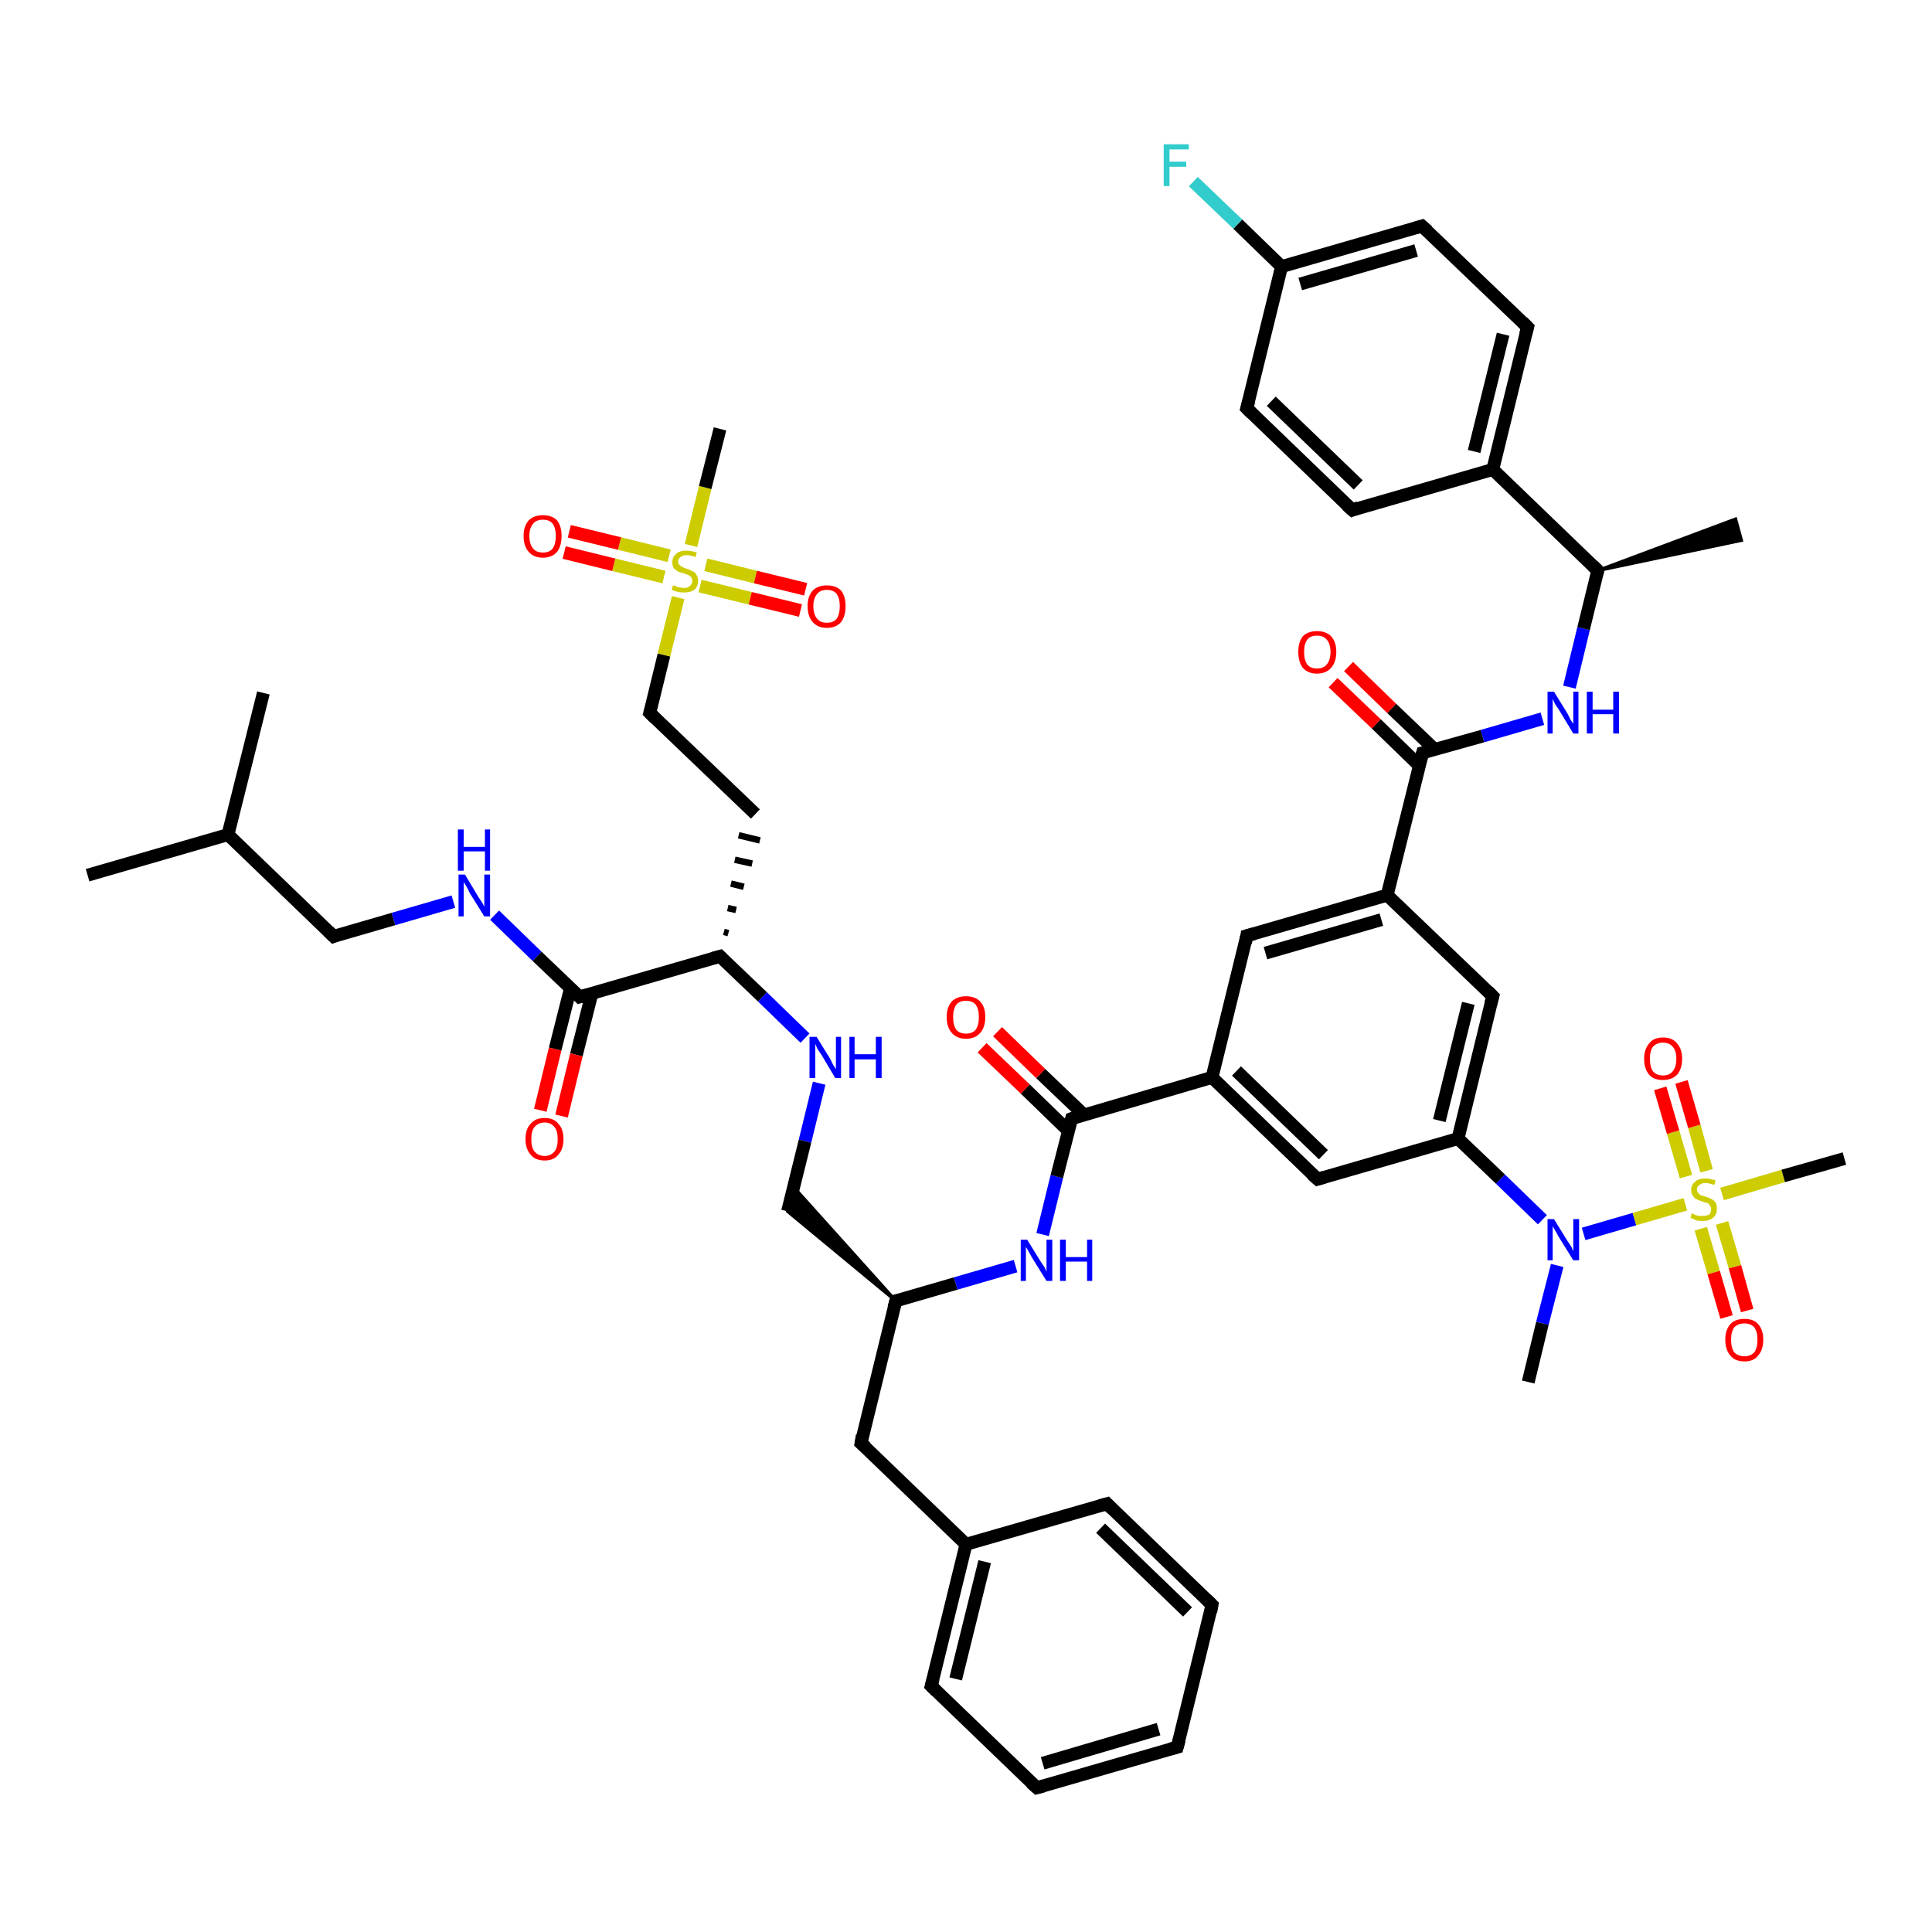<?xml version='1.0' encoding='iso-8859-1'?>
<svg version='1.1' baseProfile='full'
              xmlns='http://www.w3.org/2000/svg'
                      xmlns:rdkit='http://www.rdkit.org/xml'
                      xmlns:xlink='http://www.w3.org/1999/xlink'
                  xml:space='preserve'
width='300px' height='300px' viewBox='0 0 300 300'>
<!-- END OF HEADER -->
<rect style='opacity:1.0;fill:#FFFFFF;stroke:none' width='300.0' height='300.0' x='0.0' y='0.0'> </rect>
<path class='bond-0 atom-0 atom-1' d='M 13.6,135.9 L 35.4,129.6' style='fill:none;fill-rule:evenodd;stroke:#000000;stroke-width:2.0px;stroke-linecap:butt;stroke-linejoin:miter;stroke-opacity:1' />
<path class='bond-1 atom-1 atom-2' d='M 35.4,129.6 L 40.9,107.6' style='fill:none;fill-rule:evenodd;stroke:#000000;stroke-width:2.0px;stroke-linecap:butt;stroke-linejoin:miter;stroke-opacity:1' />
<path class='bond-2 atom-1 atom-3' d='M 35.4,129.6 L 51.8,145.4' style='fill:none;fill-rule:evenodd;stroke:#000000;stroke-width:2.0px;stroke-linecap:butt;stroke-linejoin:miter;stroke-opacity:1' />
<path class='bond-3 atom-3 atom-4' d='M 51.8,145.4 L 61.1,142.7' style='fill:none;fill-rule:evenodd;stroke:#000000;stroke-width:2.0px;stroke-linecap:butt;stroke-linejoin:miter;stroke-opacity:1' />
<path class='bond-3 atom-3 atom-4' d='M 61.1,142.7 L 70.4,140.0' style='fill:none;fill-rule:evenodd;stroke:#0000FF;stroke-width:2.0px;stroke-linecap:butt;stroke-linejoin:miter;stroke-opacity:1' />
<path class='bond-4 atom-4 atom-5' d='M 76.8,142.1 L 83.4,148.5' style='fill:none;fill-rule:evenodd;stroke:#0000FF;stroke-width:2.0px;stroke-linecap:butt;stroke-linejoin:miter;stroke-opacity:1' />
<path class='bond-4 atom-4 atom-5' d='M 83.4,148.5 L 90.0,154.8' style='fill:none;fill-rule:evenodd;stroke:#000000;stroke-width:2.0px;stroke-linecap:butt;stroke-linejoin:miter;stroke-opacity:1' />
<path class='bond-5 atom-5 atom-6' d='M 88.6,153.4 L 86.2,162.9' style='fill:none;fill-rule:evenodd;stroke:#000000;stroke-width:2.0px;stroke-linecap:butt;stroke-linejoin:miter;stroke-opacity:1' />
<path class='bond-5 atom-5 atom-6' d='M 86.2,162.9 L 83.9,172.4' style='fill:none;fill-rule:evenodd;stroke:#FF0000;stroke-width:2.0px;stroke-linecap:butt;stroke-linejoin:miter;stroke-opacity:1' />
<path class='bond-5 atom-5 atom-6' d='M 91.9,154.3 L 89.5,163.8' style='fill:none;fill-rule:evenodd;stroke:#000000;stroke-width:2.0px;stroke-linecap:butt;stroke-linejoin:miter;stroke-opacity:1' />
<path class='bond-5 atom-5 atom-6' d='M 89.5,163.8 L 87.2,173.3' style='fill:none;fill-rule:evenodd;stroke:#FF0000;stroke-width:2.0px;stroke-linecap:butt;stroke-linejoin:miter;stroke-opacity:1' />
<path class='bond-6 atom-5 atom-7' d='M 90.0,154.8 L 111.8,148.5' style='fill:none;fill-rule:evenodd;stroke:#000000;stroke-width:2.0px;stroke-linecap:butt;stroke-linejoin:miter;stroke-opacity:1' />
<path class='bond-7 atom-7 atom-8' d='M 113.1,144.9 L 112.4,144.7' style='fill:none;fill-rule:evenodd;stroke:#000000;stroke-width:1.0px;stroke-linecap:butt;stroke-linejoin:miter;stroke-opacity:1' />
<path class='bond-7 atom-7 atom-8' d='M 114.3,141.3 L 113.0,141.0' style='fill:none;fill-rule:evenodd;stroke:#000000;stroke-width:1.0px;stroke-linecap:butt;stroke-linejoin:miter;stroke-opacity:1' />
<path class='bond-7 atom-7 atom-8' d='M 115.5,137.7 L 113.5,137.2' style='fill:none;fill-rule:evenodd;stroke:#000000;stroke-width:1.0px;stroke-linecap:butt;stroke-linejoin:miter;stroke-opacity:1' />
<path class='bond-7 atom-7 atom-8' d='M 116.8,134.1 L 114.1,133.5' style='fill:none;fill-rule:evenodd;stroke:#000000;stroke-width:1.0px;stroke-linecap:butt;stroke-linejoin:miter;stroke-opacity:1' />
<path class='bond-7 atom-7 atom-8' d='M 118.0,130.5 L 114.7,129.7' style='fill:none;fill-rule:evenodd;stroke:#000000;stroke-width:1.0px;stroke-linecap:butt;stroke-linejoin:miter;stroke-opacity:1' />
<path class='bond-8 atom-8 atom-9' d='M 117.3,126.4 L 100.9,110.7' style='fill:none;fill-rule:evenodd;stroke:#000000;stroke-width:2.0px;stroke-linecap:butt;stroke-linejoin:miter;stroke-opacity:1' />
<path class='bond-9 atom-9 atom-10' d='M 100.9,110.7 L 103.1,101.7' style='fill:none;fill-rule:evenodd;stroke:#000000;stroke-width:2.0px;stroke-linecap:butt;stroke-linejoin:miter;stroke-opacity:1' />
<path class='bond-9 atom-9 atom-10' d='M 103.1,101.7 L 105.3,92.8' style='fill:none;fill-rule:evenodd;stroke:#CCCC00;stroke-width:2.0px;stroke-linecap:butt;stroke-linejoin:miter;stroke-opacity:1' />
<path class='bond-10 atom-10 atom-11' d='M 107.3,84.7 L 109.5,75.7' style='fill:none;fill-rule:evenodd;stroke:#CCCC00;stroke-width:2.0px;stroke-linecap:butt;stroke-linejoin:miter;stroke-opacity:1' />
<path class='bond-10 atom-10 atom-11' d='M 109.5,75.7 L 111.8,66.6' style='fill:none;fill-rule:evenodd;stroke:#000000;stroke-width:2.0px;stroke-linecap:butt;stroke-linejoin:miter;stroke-opacity:1' />
<path class='bond-11 atom-10 atom-12' d='M 108.7,91.0 L 116.5,92.9' style='fill:none;fill-rule:evenodd;stroke:#CCCC00;stroke-width:2.0px;stroke-linecap:butt;stroke-linejoin:miter;stroke-opacity:1' />
<path class='bond-11 atom-10 atom-12' d='M 116.5,92.9 L 124.3,94.8' style='fill:none;fill-rule:evenodd;stroke:#FF0000;stroke-width:2.0px;stroke-linecap:butt;stroke-linejoin:miter;stroke-opacity:1' />
<path class='bond-11 atom-10 atom-12' d='M 109.6,87.7 L 117.3,89.6' style='fill:none;fill-rule:evenodd;stroke:#CCCC00;stroke-width:2.0px;stroke-linecap:butt;stroke-linejoin:miter;stroke-opacity:1' />
<path class='bond-11 atom-10 atom-12' d='M 117.3,89.6 L 125.1,91.5' style='fill:none;fill-rule:evenodd;stroke:#FF0000;stroke-width:2.0px;stroke-linecap:butt;stroke-linejoin:miter;stroke-opacity:1' />
<path class='bond-12 atom-10 atom-13' d='M 103.9,86.3 L 96.2,84.4' style='fill:none;fill-rule:evenodd;stroke:#CCCC00;stroke-width:2.0px;stroke-linecap:butt;stroke-linejoin:miter;stroke-opacity:1' />
<path class='bond-12 atom-10 atom-13' d='M 96.2,84.4 L 88.4,82.5' style='fill:none;fill-rule:evenodd;stroke:#FF0000;stroke-width:2.0px;stroke-linecap:butt;stroke-linejoin:miter;stroke-opacity:1' />
<path class='bond-12 atom-10 atom-13' d='M 103.1,89.6 L 95.3,87.7' style='fill:none;fill-rule:evenodd;stroke:#CCCC00;stroke-width:2.0px;stroke-linecap:butt;stroke-linejoin:miter;stroke-opacity:1' />
<path class='bond-12 atom-10 atom-13' d='M 95.3,87.7 L 87.6,85.8' style='fill:none;fill-rule:evenodd;stroke:#FF0000;stroke-width:2.0px;stroke-linecap:butt;stroke-linejoin:miter;stroke-opacity:1' />
<path class='bond-13 atom-7 atom-14' d='M 111.8,148.5 L 118.4,154.8' style='fill:none;fill-rule:evenodd;stroke:#000000;stroke-width:2.0px;stroke-linecap:butt;stroke-linejoin:miter;stroke-opacity:1' />
<path class='bond-13 atom-7 atom-14' d='M 118.4,154.8 L 125.0,161.2' style='fill:none;fill-rule:evenodd;stroke:#0000FF;stroke-width:2.0px;stroke-linecap:butt;stroke-linejoin:miter;stroke-opacity:1' />
<path class='bond-14 atom-14 atom-15' d='M 127.2,168.2 L 125.0,177.2' style='fill:none;fill-rule:evenodd;stroke:#0000FF;stroke-width:2.0px;stroke-linecap:butt;stroke-linejoin:miter;stroke-opacity:1' />
<path class='bond-14 atom-14 atom-15' d='M 125.0,177.2 L 122.3,188.1' style='fill:none;fill-rule:evenodd;stroke:#000000;stroke-width:2.0px;stroke-linecap:butt;stroke-linejoin:miter;stroke-opacity:1' />
<path class='bond-15 atom-16 atom-15' d='M 139.1,202.0 L 122.3,188.1 L 123.2,184.3 Z' style='fill:#000000;fill-rule:evenodd;fill-opacity:1;stroke:#000000;stroke-width:0.5px;stroke-linecap:butt;stroke-linejoin:miter;stroke-opacity:1;' />
<path class='bond-16 atom-16 atom-17' d='M 139.1,202.0 L 133.7,224.1' style='fill:none;fill-rule:evenodd;stroke:#000000;stroke-width:2.0px;stroke-linecap:butt;stroke-linejoin:miter;stroke-opacity:1' />
<path class='bond-17 atom-17 atom-18' d='M 133.7,224.1 L 150.0,239.8' style='fill:none;fill-rule:evenodd;stroke:#000000;stroke-width:2.0px;stroke-linecap:butt;stroke-linejoin:miter;stroke-opacity:1' />
<path class='bond-18 atom-18 atom-19' d='M 150.0,239.8 L 144.6,261.8' style='fill:none;fill-rule:evenodd;stroke:#000000;stroke-width:2.0px;stroke-linecap:butt;stroke-linejoin:miter;stroke-opacity:1' />
<path class='bond-18 atom-18 atom-19' d='M 152.9,242.5 L 148.4,260.7' style='fill:none;fill-rule:evenodd;stroke:#000000;stroke-width:2.0px;stroke-linecap:butt;stroke-linejoin:miter;stroke-opacity:1' />
<path class='bond-19 atom-19 atom-20' d='M 144.6,261.8 L 161.0,277.6' style='fill:none;fill-rule:evenodd;stroke:#000000;stroke-width:2.0px;stroke-linecap:butt;stroke-linejoin:miter;stroke-opacity:1' />
<path class='bond-20 atom-20 atom-21' d='M 161.0,277.6 L 182.8,271.3' style='fill:none;fill-rule:evenodd;stroke:#000000;stroke-width:2.0px;stroke-linecap:butt;stroke-linejoin:miter;stroke-opacity:1' />
<path class='bond-20 atom-20 atom-21' d='M 161.9,273.8 L 179.9,268.5' style='fill:none;fill-rule:evenodd;stroke:#000000;stroke-width:2.0px;stroke-linecap:butt;stroke-linejoin:miter;stroke-opacity:1' />
<path class='bond-21 atom-21 atom-22' d='M 182.8,271.3 L 188.2,249.2' style='fill:none;fill-rule:evenodd;stroke:#000000;stroke-width:2.0px;stroke-linecap:butt;stroke-linejoin:miter;stroke-opacity:1' />
<path class='bond-22 atom-22 atom-23' d='M 188.2,249.2 L 171.9,233.5' style='fill:none;fill-rule:evenodd;stroke:#000000;stroke-width:2.0px;stroke-linecap:butt;stroke-linejoin:miter;stroke-opacity:1' />
<path class='bond-22 atom-22 atom-23' d='M 184.4,250.3 L 170.9,237.3' style='fill:none;fill-rule:evenodd;stroke:#000000;stroke-width:2.0px;stroke-linecap:butt;stroke-linejoin:miter;stroke-opacity:1' />
<path class='bond-23 atom-16 atom-24' d='M 139.1,202.0 L 148.4,199.3' style='fill:none;fill-rule:evenodd;stroke:#000000;stroke-width:2.0px;stroke-linecap:butt;stroke-linejoin:miter;stroke-opacity:1' />
<path class='bond-23 atom-16 atom-24' d='M 148.4,199.3 L 157.7,196.6' style='fill:none;fill-rule:evenodd;stroke:#0000FF;stroke-width:2.0px;stroke-linecap:butt;stroke-linejoin:miter;stroke-opacity:1' />
<path class='bond-24 atom-24 atom-25' d='M 161.9,191.7 L 164.1,182.7' style='fill:none;fill-rule:evenodd;stroke:#0000FF;stroke-width:2.0px;stroke-linecap:butt;stroke-linejoin:miter;stroke-opacity:1' />
<path class='bond-24 atom-24 atom-25' d='M 164.1,182.7 L 166.4,173.7' style='fill:none;fill-rule:evenodd;stroke:#000000;stroke-width:2.0px;stroke-linecap:butt;stroke-linejoin:miter;stroke-opacity:1' />
<path class='bond-25 atom-25 atom-26' d='M 168.3,173.1 L 161.6,166.7' style='fill:none;fill-rule:evenodd;stroke:#000000;stroke-width:2.0px;stroke-linecap:butt;stroke-linejoin:miter;stroke-opacity:1' />
<path class='bond-25 atom-25 atom-26' d='M 161.6,166.7 L 154.9,160.2' style='fill:none;fill-rule:evenodd;stroke:#FF0000;stroke-width:2.0px;stroke-linecap:butt;stroke-linejoin:miter;stroke-opacity:1' />
<path class='bond-25 atom-25 atom-26' d='M 165.9,175.6 L 159.2,169.1' style='fill:none;fill-rule:evenodd;stroke:#000000;stroke-width:2.0px;stroke-linecap:butt;stroke-linejoin:miter;stroke-opacity:1' />
<path class='bond-25 atom-25 atom-26' d='M 159.2,169.1 L 152.5,162.7' style='fill:none;fill-rule:evenodd;stroke:#FF0000;stroke-width:2.0px;stroke-linecap:butt;stroke-linejoin:miter;stroke-opacity:1' />
<path class='bond-26 atom-25 atom-27' d='M 166.4,173.7 L 188.2,167.3' style='fill:none;fill-rule:evenodd;stroke:#000000;stroke-width:2.0px;stroke-linecap:butt;stroke-linejoin:miter;stroke-opacity:1' />
<path class='bond-27 atom-27 atom-28' d='M 188.2,167.3 L 204.6,183.1' style='fill:none;fill-rule:evenodd;stroke:#000000;stroke-width:2.0px;stroke-linecap:butt;stroke-linejoin:miter;stroke-opacity:1' />
<path class='bond-27 atom-27 atom-28' d='M 192.0,166.3 L 205.5,179.3' style='fill:none;fill-rule:evenodd;stroke:#000000;stroke-width:2.0px;stroke-linecap:butt;stroke-linejoin:miter;stroke-opacity:1' />
<path class='bond-28 atom-28 atom-29' d='M 204.6,183.1 L 226.4,176.8' style='fill:none;fill-rule:evenodd;stroke:#000000;stroke-width:2.0px;stroke-linecap:butt;stroke-linejoin:miter;stroke-opacity:1' />
<path class='bond-29 atom-29 atom-30' d='M 226.4,176.8 L 231.8,154.7' style='fill:none;fill-rule:evenodd;stroke:#000000;stroke-width:2.0px;stroke-linecap:butt;stroke-linejoin:miter;stroke-opacity:1' />
<path class='bond-29 atom-29 atom-30' d='M 223.5,174.0 L 228.0,155.8' style='fill:none;fill-rule:evenodd;stroke:#000000;stroke-width:2.0px;stroke-linecap:butt;stroke-linejoin:miter;stroke-opacity:1' />
<path class='bond-30 atom-30 atom-31' d='M 231.8,154.7 L 215.4,139.0' style='fill:none;fill-rule:evenodd;stroke:#000000;stroke-width:2.0px;stroke-linecap:butt;stroke-linejoin:miter;stroke-opacity:1' />
<path class='bond-31 atom-31 atom-32' d='M 215.4,139.0 L 193.6,145.3' style='fill:none;fill-rule:evenodd;stroke:#000000;stroke-width:2.0px;stroke-linecap:butt;stroke-linejoin:miter;stroke-opacity:1' />
<path class='bond-31 atom-31 atom-32' d='M 214.5,142.8 L 196.5,148.0' style='fill:none;fill-rule:evenodd;stroke:#000000;stroke-width:2.0px;stroke-linecap:butt;stroke-linejoin:miter;stroke-opacity:1' />
<path class='bond-32 atom-31 atom-33' d='M 215.4,139.0 L 220.9,116.9' style='fill:none;fill-rule:evenodd;stroke:#000000;stroke-width:2.0px;stroke-linecap:butt;stroke-linejoin:miter;stroke-opacity:1' />
<path class='bond-33 atom-33 atom-34' d='M 222.8,116.4 L 216.1,110.0' style='fill:none;fill-rule:evenodd;stroke:#000000;stroke-width:2.0px;stroke-linecap:butt;stroke-linejoin:miter;stroke-opacity:1' />
<path class='bond-33 atom-33 atom-34' d='M 216.1,110.0 L 209.4,103.5' style='fill:none;fill-rule:evenodd;stroke:#FF0000;stroke-width:2.0px;stroke-linecap:butt;stroke-linejoin:miter;stroke-opacity:1' />
<path class='bond-33 atom-33 atom-34' d='M 220.4,118.9 L 213.7,112.4' style='fill:none;fill-rule:evenodd;stroke:#000000;stroke-width:2.0px;stroke-linecap:butt;stroke-linejoin:miter;stroke-opacity:1' />
<path class='bond-33 atom-33 atom-34' d='M 213.7,112.4 L 207.0,106.0' style='fill:none;fill-rule:evenodd;stroke:#FF0000;stroke-width:2.0px;stroke-linecap:butt;stroke-linejoin:miter;stroke-opacity:1' />
<path class='bond-34 atom-33 atom-35' d='M 220.9,116.9 L 230.2,114.3' style='fill:none;fill-rule:evenodd;stroke:#000000;stroke-width:2.0px;stroke-linecap:butt;stroke-linejoin:miter;stroke-opacity:1' />
<path class='bond-34 atom-33 atom-35' d='M 230.2,114.3 L 239.5,111.6' style='fill:none;fill-rule:evenodd;stroke:#0000FF;stroke-width:2.0px;stroke-linecap:butt;stroke-linejoin:miter;stroke-opacity:1' />
<path class='bond-35 atom-35 atom-36' d='M 243.7,106.7 L 245.9,97.6' style='fill:none;fill-rule:evenodd;stroke:#0000FF;stroke-width:2.0px;stroke-linecap:butt;stroke-linejoin:miter;stroke-opacity:1' />
<path class='bond-35 atom-35 atom-36' d='M 245.9,97.6 L 248.1,88.6' style='fill:none;fill-rule:evenodd;stroke:#000000;stroke-width:2.0px;stroke-linecap:butt;stroke-linejoin:miter;stroke-opacity:1' />
<path class='bond-36 atom-36 atom-37' d='M 248.1,88.6 L 269.5,80.6 L 270.4,83.9 Z' style='fill:#000000;fill-rule:evenodd;fill-opacity:1;stroke:#000000;stroke-width:0.5px;stroke-linecap:butt;stroke-linejoin:miter;stroke-opacity:1;' />
<path class='bond-37 atom-36 atom-38' d='M 248.1,88.6 L 231.8,72.9' style='fill:none;fill-rule:evenodd;stroke:#000000;stroke-width:2.0px;stroke-linecap:butt;stroke-linejoin:miter;stroke-opacity:1' />
<path class='bond-38 atom-38 atom-39' d='M 231.8,72.9 L 237.2,50.8' style='fill:none;fill-rule:evenodd;stroke:#000000;stroke-width:2.0px;stroke-linecap:butt;stroke-linejoin:miter;stroke-opacity:1' />
<path class='bond-38 atom-38 atom-39' d='M 228.9,70.1 L 233.4,51.9' style='fill:none;fill-rule:evenodd;stroke:#000000;stroke-width:2.0px;stroke-linecap:butt;stroke-linejoin:miter;stroke-opacity:1' />
<path class='bond-39 atom-39 atom-40' d='M 237.2,50.8 L 220.8,35.1' style='fill:none;fill-rule:evenodd;stroke:#000000;stroke-width:2.0px;stroke-linecap:butt;stroke-linejoin:miter;stroke-opacity:1' />
<path class='bond-40 atom-40 atom-41' d='M 220.8,35.1 L 199.0,41.4' style='fill:none;fill-rule:evenodd;stroke:#000000;stroke-width:2.0px;stroke-linecap:butt;stroke-linejoin:miter;stroke-opacity:1' />
<path class='bond-40 atom-40 atom-41' d='M 219.9,38.9 L 201.9,44.1' style='fill:none;fill-rule:evenodd;stroke:#000000;stroke-width:2.0px;stroke-linecap:butt;stroke-linejoin:miter;stroke-opacity:1' />
<path class='bond-41 atom-41 atom-42' d='M 199.0,41.4 L 192.2,34.8' style='fill:none;fill-rule:evenodd;stroke:#000000;stroke-width:2.0px;stroke-linecap:butt;stroke-linejoin:miter;stroke-opacity:1' />
<path class='bond-41 atom-41 atom-42' d='M 192.2,34.8 L 185.3,28.2' style='fill:none;fill-rule:evenodd;stroke:#33CCCC;stroke-width:2.0px;stroke-linecap:butt;stroke-linejoin:miter;stroke-opacity:1' />
<path class='bond-42 atom-41 atom-43' d='M 199.0,41.4 L 193.6,63.4' style='fill:none;fill-rule:evenodd;stroke:#000000;stroke-width:2.0px;stroke-linecap:butt;stroke-linejoin:miter;stroke-opacity:1' />
<path class='bond-43 atom-43 atom-44' d='M 193.6,63.4 L 210.0,79.2' style='fill:none;fill-rule:evenodd;stroke:#000000;stroke-width:2.0px;stroke-linecap:butt;stroke-linejoin:miter;stroke-opacity:1' />
<path class='bond-43 atom-43 atom-44' d='M 197.4,62.3 L 210.9,75.3' style='fill:none;fill-rule:evenodd;stroke:#000000;stroke-width:2.0px;stroke-linecap:butt;stroke-linejoin:miter;stroke-opacity:1' />
<path class='bond-44 atom-29 atom-45' d='M 226.4,176.8 L 233.0,183.1' style='fill:none;fill-rule:evenodd;stroke:#000000;stroke-width:2.0px;stroke-linecap:butt;stroke-linejoin:miter;stroke-opacity:1' />
<path class='bond-44 atom-29 atom-45' d='M 233.0,183.1 L 239.5,189.4' style='fill:none;fill-rule:evenodd;stroke:#0000FF;stroke-width:2.0px;stroke-linecap:butt;stroke-linejoin:miter;stroke-opacity:1' />
<path class='bond-45 atom-45 atom-46' d='M 241.8,196.5 L 239.5,205.5' style='fill:none;fill-rule:evenodd;stroke:#0000FF;stroke-width:2.0px;stroke-linecap:butt;stroke-linejoin:miter;stroke-opacity:1' />
<path class='bond-45 atom-45 atom-46' d='M 239.5,205.5 L 237.3,214.6' style='fill:none;fill-rule:evenodd;stroke:#000000;stroke-width:2.0px;stroke-linecap:butt;stroke-linejoin:miter;stroke-opacity:1' />
<path class='bond-46 atom-45 atom-47' d='M 245.9,191.6 L 253.8,189.3' style='fill:none;fill-rule:evenodd;stroke:#0000FF;stroke-width:2.0px;stroke-linecap:butt;stroke-linejoin:miter;stroke-opacity:1' />
<path class='bond-46 atom-45 atom-47' d='M 253.8,189.3 L 261.7,187.0' style='fill:none;fill-rule:evenodd;stroke:#CCCC00;stroke-width:2.0px;stroke-linecap:butt;stroke-linejoin:miter;stroke-opacity:1' />
<path class='bond-47 atom-47 atom-48' d='M 267.4,185.4 L 276.9,182.6' style='fill:none;fill-rule:evenodd;stroke:#CCCC00;stroke-width:2.0px;stroke-linecap:butt;stroke-linejoin:miter;stroke-opacity:1' />
<path class='bond-47 atom-47 atom-48' d='M 276.9,182.6 L 286.4,179.9' style='fill:none;fill-rule:evenodd;stroke:#000000;stroke-width:2.0px;stroke-linecap:butt;stroke-linejoin:miter;stroke-opacity:1' />
<path class='bond-48 atom-47 atom-49' d='M 265.0,181.8 L 263.1,174.9' style='fill:none;fill-rule:evenodd;stroke:#CCCC00;stroke-width:2.0px;stroke-linecap:butt;stroke-linejoin:miter;stroke-opacity:1' />
<path class='bond-48 atom-47 atom-49' d='M 263.1,174.9 L 261.1,168.0' style='fill:none;fill-rule:evenodd;stroke:#FF0000;stroke-width:2.0px;stroke-linecap:butt;stroke-linejoin:miter;stroke-opacity:1' />
<path class='bond-48 atom-47 atom-49' d='M 261.8,182.7 L 259.8,175.8' style='fill:none;fill-rule:evenodd;stroke:#CCCC00;stroke-width:2.0px;stroke-linecap:butt;stroke-linejoin:miter;stroke-opacity:1' />
<path class='bond-48 atom-47 atom-49' d='M 259.8,175.8 L 257.8,169.0' style='fill:none;fill-rule:evenodd;stroke:#FF0000;stroke-width:2.0px;stroke-linecap:butt;stroke-linejoin:miter;stroke-opacity:1' />
<path class='bond-49 atom-47 atom-50' d='M 264.1,190.8 L 266.1,197.6' style='fill:none;fill-rule:evenodd;stroke:#CCCC00;stroke-width:2.0px;stroke-linecap:butt;stroke-linejoin:miter;stroke-opacity:1' />
<path class='bond-49 atom-47 atom-50' d='M 266.1,197.6 L 268.1,204.5' style='fill:none;fill-rule:evenodd;stroke:#FF0000;stroke-width:2.0px;stroke-linecap:butt;stroke-linejoin:miter;stroke-opacity:1' />
<path class='bond-49 atom-47 atom-50' d='M 267.4,189.9 L 269.4,196.7' style='fill:none;fill-rule:evenodd;stroke:#CCCC00;stroke-width:2.0px;stroke-linecap:butt;stroke-linejoin:miter;stroke-opacity:1' />
<path class='bond-49 atom-47 atom-50' d='M 269.4,196.7 L 271.3,203.5' style='fill:none;fill-rule:evenodd;stroke:#FF0000;stroke-width:2.0px;stroke-linecap:butt;stroke-linejoin:miter;stroke-opacity:1' />
<path class='bond-50 atom-23 atom-18' d='M 171.9,233.5 L 150.0,239.8' style='fill:none;fill-rule:evenodd;stroke:#000000;stroke-width:2.0px;stroke-linecap:butt;stroke-linejoin:miter;stroke-opacity:1' />
<path class='bond-51 atom-32 atom-27' d='M 193.6,145.3 L 188.2,167.3' style='fill:none;fill-rule:evenodd;stroke:#000000;stroke-width:2.0px;stroke-linecap:butt;stroke-linejoin:miter;stroke-opacity:1' />
<path class='bond-52 atom-44 atom-38' d='M 210.0,79.2 L 231.8,72.9' style='fill:none;fill-rule:evenodd;stroke:#000000;stroke-width:2.0px;stroke-linecap:butt;stroke-linejoin:miter;stroke-opacity:1' />
<path d='M 51.0,144.6 L 51.8,145.4 L 52.3,145.2' style='fill:none;stroke:#000000;stroke-width:2.0px;stroke-linecap:butt;stroke-linejoin:miter;stroke-opacity:1;' />
<path d='M 89.7,154.5 L 90.0,154.8 L 91.1,154.5' style='fill:none;stroke:#000000;stroke-width:2.0px;stroke-linecap:butt;stroke-linejoin:miter;stroke-opacity:1;' />
<path d='M 110.7,148.8 L 111.8,148.5 L 112.1,148.8' style='fill:none;stroke:#000000;stroke-width:2.0px;stroke-linecap:butt;stroke-linejoin:miter;stroke-opacity:1;' />
<path d='M 101.7,111.5 L 100.9,110.7 L 101.0,110.3' style='fill:none;stroke:#000000;stroke-width:2.0px;stroke-linecap:butt;stroke-linejoin:miter;stroke-opacity:1;' />
<path d='M 138.8,203.1 L 139.1,202.0 L 139.6,201.9' style='fill:none;stroke:#000000;stroke-width:2.0px;stroke-linecap:butt;stroke-linejoin:miter;stroke-opacity:1;' />
<path d='M 133.9,222.9 L 133.7,224.1 L 134.5,224.8' style='fill:none;stroke:#000000;stroke-width:2.0px;stroke-linecap:butt;stroke-linejoin:miter;stroke-opacity:1;' />
<path d='M 144.9,260.7 L 144.6,261.8 L 145.4,262.6' style='fill:none;stroke:#000000;stroke-width:2.0px;stroke-linecap:butt;stroke-linejoin:miter;stroke-opacity:1;' />
<path d='M 160.1,276.8 L 161.0,277.6 L 162.1,277.3' style='fill:none;stroke:#000000;stroke-width:2.0px;stroke-linecap:butt;stroke-linejoin:miter;stroke-opacity:1;' />
<path d='M 181.7,271.6 L 182.8,271.3 L 183.1,270.2' style='fill:none;stroke:#000000;stroke-width:2.0px;stroke-linecap:butt;stroke-linejoin:miter;stroke-opacity:1;' />
<path d='M 188.0,250.3 L 188.2,249.2 L 187.4,248.4' style='fill:none;stroke:#000000;stroke-width:2.0px;stroke-linecap:butt;stroke-linejoin:miter;stroke-opacity:1;' />
<path d='M 172.7,234.3 L 171.9,233.5 L 170.8,233.8' style='fill:none;stroke:#000000;stroke-width:2.0px;stroke-linecap:butt;stroke-linejoin:miter;stroke-opacity:1;' />
<path d='M 166.3,174.1 L 166.4,173.7 L 167.5,173.3' style='fill:none;stroke:#000000;stroke-width:2.0px;stroke-linecap:butt;stroke-linejoin:miter;stroke-opacity:1;' />
<path d='M 203.7,182.3 L 204.6,183.1 L 205.6,182.8' style='fill:none;stroke:#000000;stroke-width:2.0px;stroke-linecap:butt;stroke-linejoin:miter;stroke-opacity:1;' />
<path d='M 231.5,155.8 L 231.8,154.7 L 231.0,153.9' style='fill:none;stroke:#000000;stroke-width:2.0px;stroke-linecap:butt;stroke-linejoin:miter;stroke-opacity:1;' />
<path d='M 194.7,145.0 L 193.6,145.3 L 193.4,146.4' style='fill:none;stroke:#000000;stroke-width:2.0px;stroke-linecap:butt;stroke-linejoin:miter;stroke-opacity:1;' />
<path d='M 220.6,118.0 L 220.9,116.9 L 221.3,116.8' style='fill:none;stroke:#000000;stroke-width:2.0px;stroke-linecap:butt;stroke-linejoin:miter;stroke-opacity:1;' />
<path d='M 248.0,89.0 L 248.1,88.6 L 247.3,87.8' style='fill:none;stroke:#000000;stroke-width:2.0px;stroke-linecap:butt;stroke-linejoin:miter;stroke-opacity:1;' />
<path d='M 236.9,51.9 L 237.2,50.8 L 236.4,50.0' style='fill:none;stroke:#000000;stroke-width:2.0px;stroke-linecap:butt;stroke-linejoin:miter;stroke-opacity:1;' />
<path d='M 221.7,35.9 L 220.8,35.1 L 219.8,35.4' style='fill:none;stroke:#000000;stroke-width:2.0px;stroke-linecap:butt;stroke-linejoin:miter;stroke-opacity:1;' />
<path d='M 193.9,62.3 L 193.6,63.4 L 194.4,64.2' style='fill:none;stroke:#000000;stroke-width:2.0px;stroke-linecap:butt;stroke-linejoin:miter;stroke-opacity:1;' />
<path d='M 209.1,78.4 L 210.0,79.2 L 211.0,78.8' style='fill:none;stroke:#000000;stroke-width:2.0px;stroke-linecap:butt;stroke-linejoin:miter;stroke-opacity:1;' />
<path class='atom-4' d='M 72.2 135.8
L 74.3 139.3
Q 74.5 139.6, 74.9 140.2
Q 75.2 140.8, 75.2 140.8
L 75.2 135.8
L 76.1 135.8
L 76.1 142.3
L 75.2 142.3
L 72.9 138.6
Q 72.7 138.1, 72.4 137.6
Q 72.1 137.1, 72.0 137.0
L 72.0 142.3
L 71.2 142.3
L 71.2 135.8
L 72.2 135.8
' fill='#0000FF'/>
<path class='atom-4' d='M 71.1 128.8
L 72.0 128.8
L 72.0 131.5
L 75.3 131.5
L 75.3 128.8
L 76.1 128.8
L 76.1 135.2
L 75.3 135.2
L 75.3 132.2
L 72.0 132.2
L 72.0 135.2
L 71.1 135.2
L 71.1 128.8
' fill='#0000FF'/>
<path class='atom-6' d='M 81.6 176.9
Q 81.6 175.3, 82.4 174.5
Q 83.1 173.6, 84.6 173.6
Q 86.0 173.6, 86.7 174.5
Q 87.5 175.3, 87.5 176.9
Q 87.5 178.4, 86.7 179.3
Q 86.0 180.2, 84.6 180.2
Q 83.1 180.2, 82.4 179.3
Q 81.6 178.4, 81.6 176.9
M 84.6 179.5
Q 85.5 179.5, 86.1 178.8
Q 86.6 178.2, 86.6 176.9
Q 86.6 175.6, 86.1 175.0
Q 85.5 174.3, 84.6 174.3
Q 83.6 174.3, 83.0 175.0
Q 82.5 175.6, 82.5 176.9
Q 82.5 178.2, 83.0 178.8
Q 83.6 179.5, 84.6 179.5
' fill='#FF0000'/>
<path class='atom-10' d='M 104.5 90.9
Q 104.6 90.9, 104.9 91.0
Q 105.2 91.2, 105.5 91.2
Q 105.9 91.3, 106.2 91.3
Q 106.8 91.3, 107.1 91.0
Q 107.5 90.7, 107.5 90.2
Q 107.5 89.8, 107.3 89.6
Q 107.1 89.4, 106.9 89.3
Q 106.6 89.2, 106.1 89.0
Q 105.6 88.9, 105.2 88.7
Q 104.9 88.5, 104.6 88.2
Q 104.4 87.8, 104.4 87.3
Q 104.4 86.5, 105.0 86.0
Q 105.5 85.5, 106.6 85.5
Q 107.3 85.5, 108.2 85.8
L 108.0 86.5
Q 107.2 86.2, 106.6 86.2
Q 106.0 86.2, 105.7 86.5
Q 105.3 86.7, 105.3 87.2
Q 105.3 87.5, 105.5 87.7
Q 105.7 87.9, 105.9 88.0
Q 106.2 88.2, 106.6 88.3
Q 107.2 88.5, 107.5 88.7
Q 107.9 88.8, 108.1 89.2
Q 108.4 89.6, 108.4 90.2
Q 108.4 91.1, 107.8 91.6
Q 107.2 92.0, 106.2 92.0
Q 105.6 92.0, 105.2 91.9
Q 104.8 91.8, 104.3 91.6
L 104.5 90.9
' fill='#CCCC00'/>
<path class='atom-12' d='M 125.4 94.1
Q 125.4 92.6, 126.2 91.7
Q 127.0 90.9, 128.4 90.9
Q 129.8 90.9, 130.6 91.7
Q 131.3 92.6, 131.3 94.1
Q 131.3 95.7, 130.6 96.6
Q 129.8 97.5, 128.4 97.5
Q 127.0 97.5, 126.2 96.6
Q 125.4 95.7, 125.4 94.1
M 128.4 96.7
Q 129.4 96.7, 129.9 96.1
Q 130.4 95.4, 130.4 94.1
Q 130.4 92.9, 129.9 92.2
Q 129.4 91.6, 128.4 91.6
Q 127.4 91.6, 126.9 92.2
Q 126.3 92.9, 126.3 94.1
Q 126.3 95.4, 126.9 96.1
Q 127.4 96.7, 128.4 96.7
' fill='#FF0000'/>
<path class='atom-13' d='M 81.3 83.2
Q 81.3 81.7, 82.1 80.8
Q 82.9 80.0, 84.3 80.0
Q 85.7 80.0, 86.5 80.8
Q 87.2 81.7, 87.2 83.2
Q 87.2 84.8, 86.5 85.7
Q 85.7 86.6, 84.3 86.6
Q 82.9 86.6, 82.1 85.7
Q 81.3 84.8, 81.3 83.2
M 84.3 85.8
Q 85.3 85.8, 85.8 85.2
Q 86.3 84.5, 86.3 83.2
Q 86.3 82.0, 85.8 81.3
Q 85.3 80.7, 84.3 80.7
Q 83.3 80.7, 82.8 81.3
Q 82.2 82.0, 82.2 83.2
Q 82.2 84.5, 82.8 85.2
Q 83.3 85.8, 84.3 85.8
' fill='#FF0000'/>
<path class='atom-14' d='M 126.8 161.0
L 128.9 164.4
Q 129.1 164.8, 129.4 165.4
Q 129.8 166.0, 129.8 166.0
L 129.8 161.0
L 130.6 161.0
L 130.6 167.4
L 129.7 167.4
L 127.5 163.7
Q 127.2 163.3, 126.9 162.8
Q 126.7 162.3, 126.6 162.1
L 126.6 167.4
L 125.7 167.4
L 125.7 161.0
L 126.8 161.0
' fill='#0000FF'/>
<path class='atom-14' d='M 131.9 161.0
L 132.7 161.0
L 132.7 163.7
L 136.0 163.7
L 136.0 161.0
L 136.9 161.0
L 136.9 167.4
L 136.0 167.4
L 136.0 164.5
L 132.7 164.5
L 132.7 167.4
L 131.9 167.4
L 131.9 161.0
' fill='#0000FF'/>
<path class='atom-24' d='M 159.5 192.5
L 161.6 195.9
Q 161.8 196.2, 162.2 196.8
Q 162.5 197.4, 162.5 197.5
L 162.5 192.5
L 163.4 192.5
L 163.4 198.9
L 162.5 198.9
L 160.2 195.2
Q 160.0 194.8, 159.7 194.3
Q 159.4 193.8, 159.3 193.6
L 159.3 198.9
L 158.5 198.9
L 158.5 192.5
L 159.5 192.5
' fill='#0000FF'/>
<path class='atom-24' d='M 164.6 192.5
L 165.5 192.5
L 165.5 195.2
L 168.8 195.2
L 168.8 192.5
L 169.6 192.5
L 169.6 198.9
L 168.8 198.9
L 168.8 195.9
L 165.5 195.9
L 165.5 198.9
L 164.6 198.9
L 164.6 192.5
' fill='#0000FF'/>
<path class='atom-26' d='M 147.0 157.9
Q 147.0 156.4, 147.8 155.5
Q 148.6 154.7, 150.0 154.7
Q 151.4 154.7, 152.2 155.5
Q 153.0 156.4, 153.0 157.9
Q 153.0 159.5, 152.2 160.4
Q 151.4 161.3, 150.0 161.3
Q 148.6 161.3, 147.8 160.4
Q 147.0 159.5, 147.0 157.9
M 150.0 160.5
Q 151.0 160.5, 151.5 159.9
Q 152.0 159.2, 152.0 157.9
Q 152.0 156.7, 151.5 156.0
Q 151.0 155.4, 150.0 155.4
Q 149.0 155.4, 148.5 156.0
Q 148.0 156.7, 148.0 157.9
Q 148.0 159.2, 148.5 159.9
Q 149.0 160.5, 150.0 160.5
' fill='#FF0000'/>
<path class='atom-34' d='M 201.6 101.2
Q 201.6 99.7, 202.3 98.8
Q 203.1 98.0, 204.5 98.0
Q 205.9 98.0, 206.7 98.8
Q 207.5 99.7, 207.5 101.2
Q 207.5 102.8, 206.7 103.7
Q 205.9 104.6, 204.5 104.6
Q 203.1 104.6, 202.3 103.7
Q 201.6 102.8, 201.6 101.2
M 204.5 103.8
Q 205.5 103.8, 206.0 103.2
Q 206.6 102.5, 206.6 101.2
Q 206.6 100.0, 206.0 99.3
Q 205.5 98.7, 204.5 98.7
Q 203.5 98.7, 203.0 99.3
Q 202.5 100.0, 202.5 101.2
Q 202.5 102.5, 203.0 103.2
Q 203.5 103.8, 204.5 103.8
' fill='#FF0000'/>
<path class='atom-35' d='M 241.3 107.4
L 243.4 110.8
Q 243.6 111.2, 243.9 111.8
Q 244.3 112.4, 244.3 112.4
L 244.3 107.4
L 245.1 107.4
L 245.1 113.9
L 244.3 113.9
L 242.0 110.1
Q 241.7 109.7, 241.4 109.2
Q 241.2 108.7, 241.1 108.5
L 241.1 113.9
L 240.3 113.9
L 240.3 107.4
L 241.3 107.4
' fill='#0000FF'/>
<path class='atom-35' d='M 246.4 107.4
L 247.3 107.4
L 247.3 110.2
L 250.5 110.2
L 250.5 107.4
L 251.4 107.4
L 251.4 113.9
L 250.5 113.9
L 250.5 110.9
L 247.3 110.9
L 247.3 113.9
L 246.4 113.9
L 246.4 107.4
' fill='#0000FF'/>
<path class='atom-42' d='M 180.7 22.4
L 184.6 22.4
L 184.6 23.2
L 181.6 23.2
L 181.6 25.1
L 184.2 25.1
L 184.2 25.9
L 181.6 25.9
L 181.6 28.9
L 180.7 28.9
L 180.7 22.4
' fill='#33CCCC'/>
<path class='atom-45' d='M 241.3 189.3
L 243.4 192.7
Q 243.6 193.0, 244.0 193.6
Q 244.3 194.3, 244.3 194.3
L 244.3 189.3
L 245.2 189.3
L 245.2 195.7
L 244.3 195.7
L 242.0 192.0
Q 241.8 191.6, 241.5 191.1
Q 241.2 190.6, 241.1 190.4
L 241.1 195.7
L 240.3 195.7
L 240.3 189.3
L 241.3 189.3
' fill='#0000FF'/>
<path class='atom-47' d='M 262.7 188.4
Q 262.8 188.4, 263.1 188.6
Q 263.4 188.7, 263.7 188.8
Q 264.1 188.8, 264.4 188.8
Q 265.0 188.8, 265.4 188.6
Q 265.7 188.3, 265.7 187.7
Q 265.7 187.4, 265.5 187.2
Q 265.4 186.9, 265.1 186.8
Q 264.8 186.7, 264.4 186.6
Q 263.8 186.4, 263.4 186.2
Q 263.1 186.1, 262.9 185.7
Q 262.6 185.4, 262.6 184.8
Q 262.6 184.0, 263.2 183.5
Q 263.7 183.0, 264.8 183.0
Q 265.6 183.0, 266.4 183.3
L 266.2 184.0
Q 265.4 183.7, 264.8 183.7
Q 264.2 183.7, 263.9 184.0
Q 263.5 184.2, 263.5 184.7
Q 263.5 185.0, 263.7 185.2
Q 263.9 185.5, 264.1 185.6
Q 264.4 185.7, 264.8 185.8
Q 265.4 186.0, 265.8 186.2
Q 266.1 186.4, 266.4 186.7
Q 266.6 187.1, 266.6 187.7
Q 266.6 188.6, 266.0 189.1
Q 265.4 189.6, 264.4 189.6
Q 263.9 189.6, 263.4 189.5
Q 263.0 189.3, 262.5 189.1
L 262.7 188.4
' fill='#CCCC00'/>
<path class='atom-49' d='M 255.3 164.4
Q 255.3 162.9, 256.1 162.0
Q 256.8 161.1, 258.2 161.1
Q 259.7 161.1, 260.4 162.0
Q 261.2 162.9, 261.2 164.4
Q 261.2 166.0, 260.4 166.9
Q 259.6 167.7, 258.2 167.7
Q 256.8 167.7, 256.1 166.9
Q 255.3 166.0, 255.3 164.4
M 258.2 167.0
Q 259.2 167.0, 259.7 166.4
Q 260.3 165.7, 260.3 164.4
Q 260.3 163.1, 259.7 162.5
Q 259.2 161.9, 258.2 161.9
Q 257.3 161.9, 256.7 162.5
Q 256.2 163.1, 256.2 164.4
Q 256.2 165.7, 256.7 166.4
Q 257.3 167.0, 258.2 167.0
' fill='#FF0000'/>
<path class='atom-50' d='M 267.9 208.0
Q 267.9 206.5, 268.7 205.6
Q 269.4 204.8, 270.9 204.8
Q 272.3 204.8, 273.0 205.6
Q 273.8 206.5, 273.8 208.0
Q 273.8 209.6, 273.0 210.5
Q 272.3 211.4, 270.9 211.4
Q 269.4 211.4, 268.7 210.5
Q 267.9 209.6, 267.9 208.0
M 270.9 210.6
Q 271.8 210.6, 272.4 210.0
Q 272.9 209.3, 272.9 208.0
Q 272.9 206.8, 272.4 206.1
Q 271.8 205.5, 270.9 205.5
Q 269.9 205.5, 269.3 206.1
Q 268.8 206.8, 268.8 208.0
Q 268.8 209.3, 269.3 210.0
Q 269.9 210.6, 270.9 210.6
' fill='#FF0000'/>
</svg>
